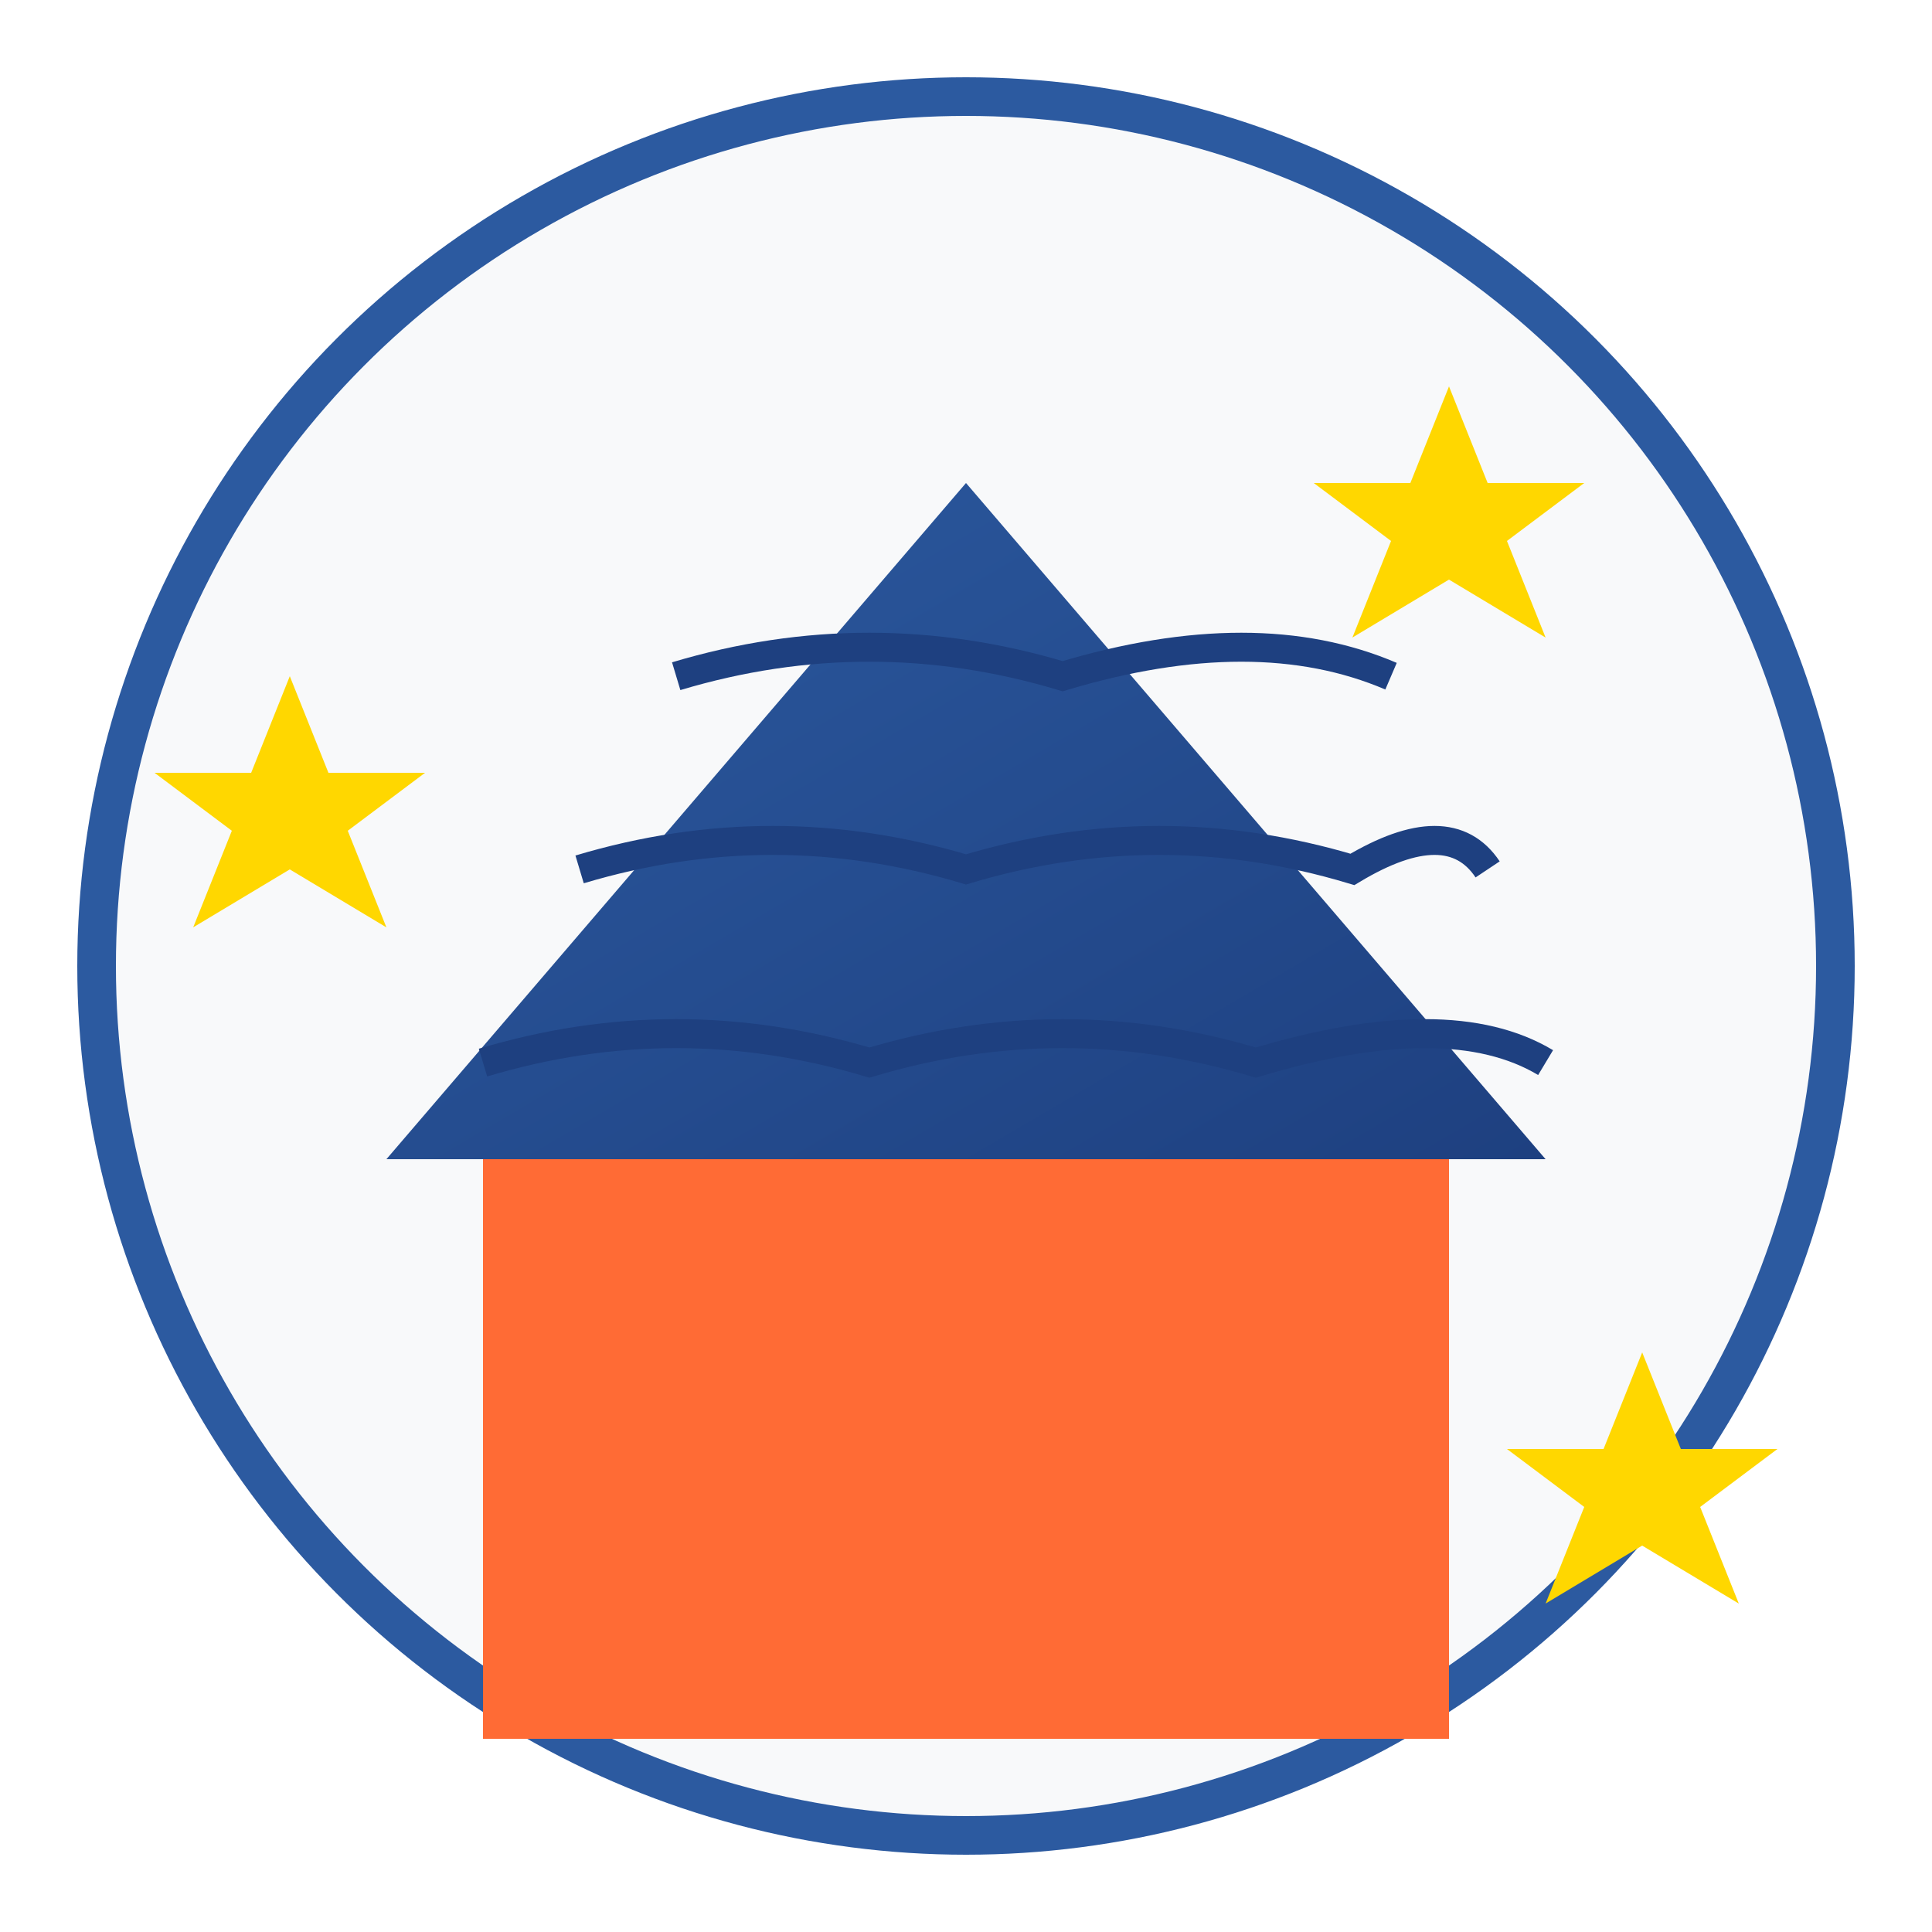 <svg width="100" height="100" viewBox="0 0 100 100" xmlns="http://www.w3.org/2000/svg">
  <defs>
    <linearGradient id="roofGradient2" x1="0%" y1="0%" x2="100%" y2="100%">
      <stop offset="0%" style="stop-color:#2c5aa0;stop-opacity:1" />
      <stop offset="100%" style="stop-color:#1e4080;stop-opacity:1" />
    </linearGradient>
  </defs>
  
  <!-- Background circle -->
  <circle cx="50" cy="50" r="45" fill="#f8f9fa" stroke="#2c5aa0" stroke-width="2" />
  
  <!-- House outline -->
  <polygon points="20,60 50,25 80,60" fill="url(#roofGradient2)" />
  <rect x="25" y="60" width="50" height="30" fill="#ff6b35" />
  
  <!-- New roof tiles -->
  <g stroke="#1e4080" stroke-width="1.5" fill="none">
    <path d="M25,55 Q35,52 45,55 Q55,52 65,55 Q75,52 80,55" />
    <path d="M30,45 Q40,42 50,45 Q60,42 70,45 Q75,42 77,45" />
    <path d="M35,35 Q45,32 55,35 Q65,32 72,35" />
  </g>
  
  <!-- Sparkle effects (representing new/renewed) -->
  <g fill="#ffd700">
    <polygon points="15,35 17,40 22,40 18,43 20,48 15,45 10,48 12,43 8,40 13,40" />
    <polygon points="75,20 77,25 82,25 78,28 80,33 75,30 70,33 72,28 68,25 73,25" />
    <polygon points="85,70 87,75 92,75 88,78 90,83 85,80 80,83 82,78 78,75 83,75" />
  </g>
  
  <!-- Arrow indicating renewal -->
  <path d="M35,75 Q45,70 55,75" stroke="#ff6b35" stroke-width="3" fill="none" 
        marker-end="url(#arrowhead)" />
  
  <defs>
    <marker id="arrowhead" markerWidth="10" markerHeight="7" 
            refX="10" refY="3.5" orient="auto">
      <polygon points="0 0, 10 3.5, 0 7" fill="#ff6b35" />
    </marker>
  </defs>
</svg>
